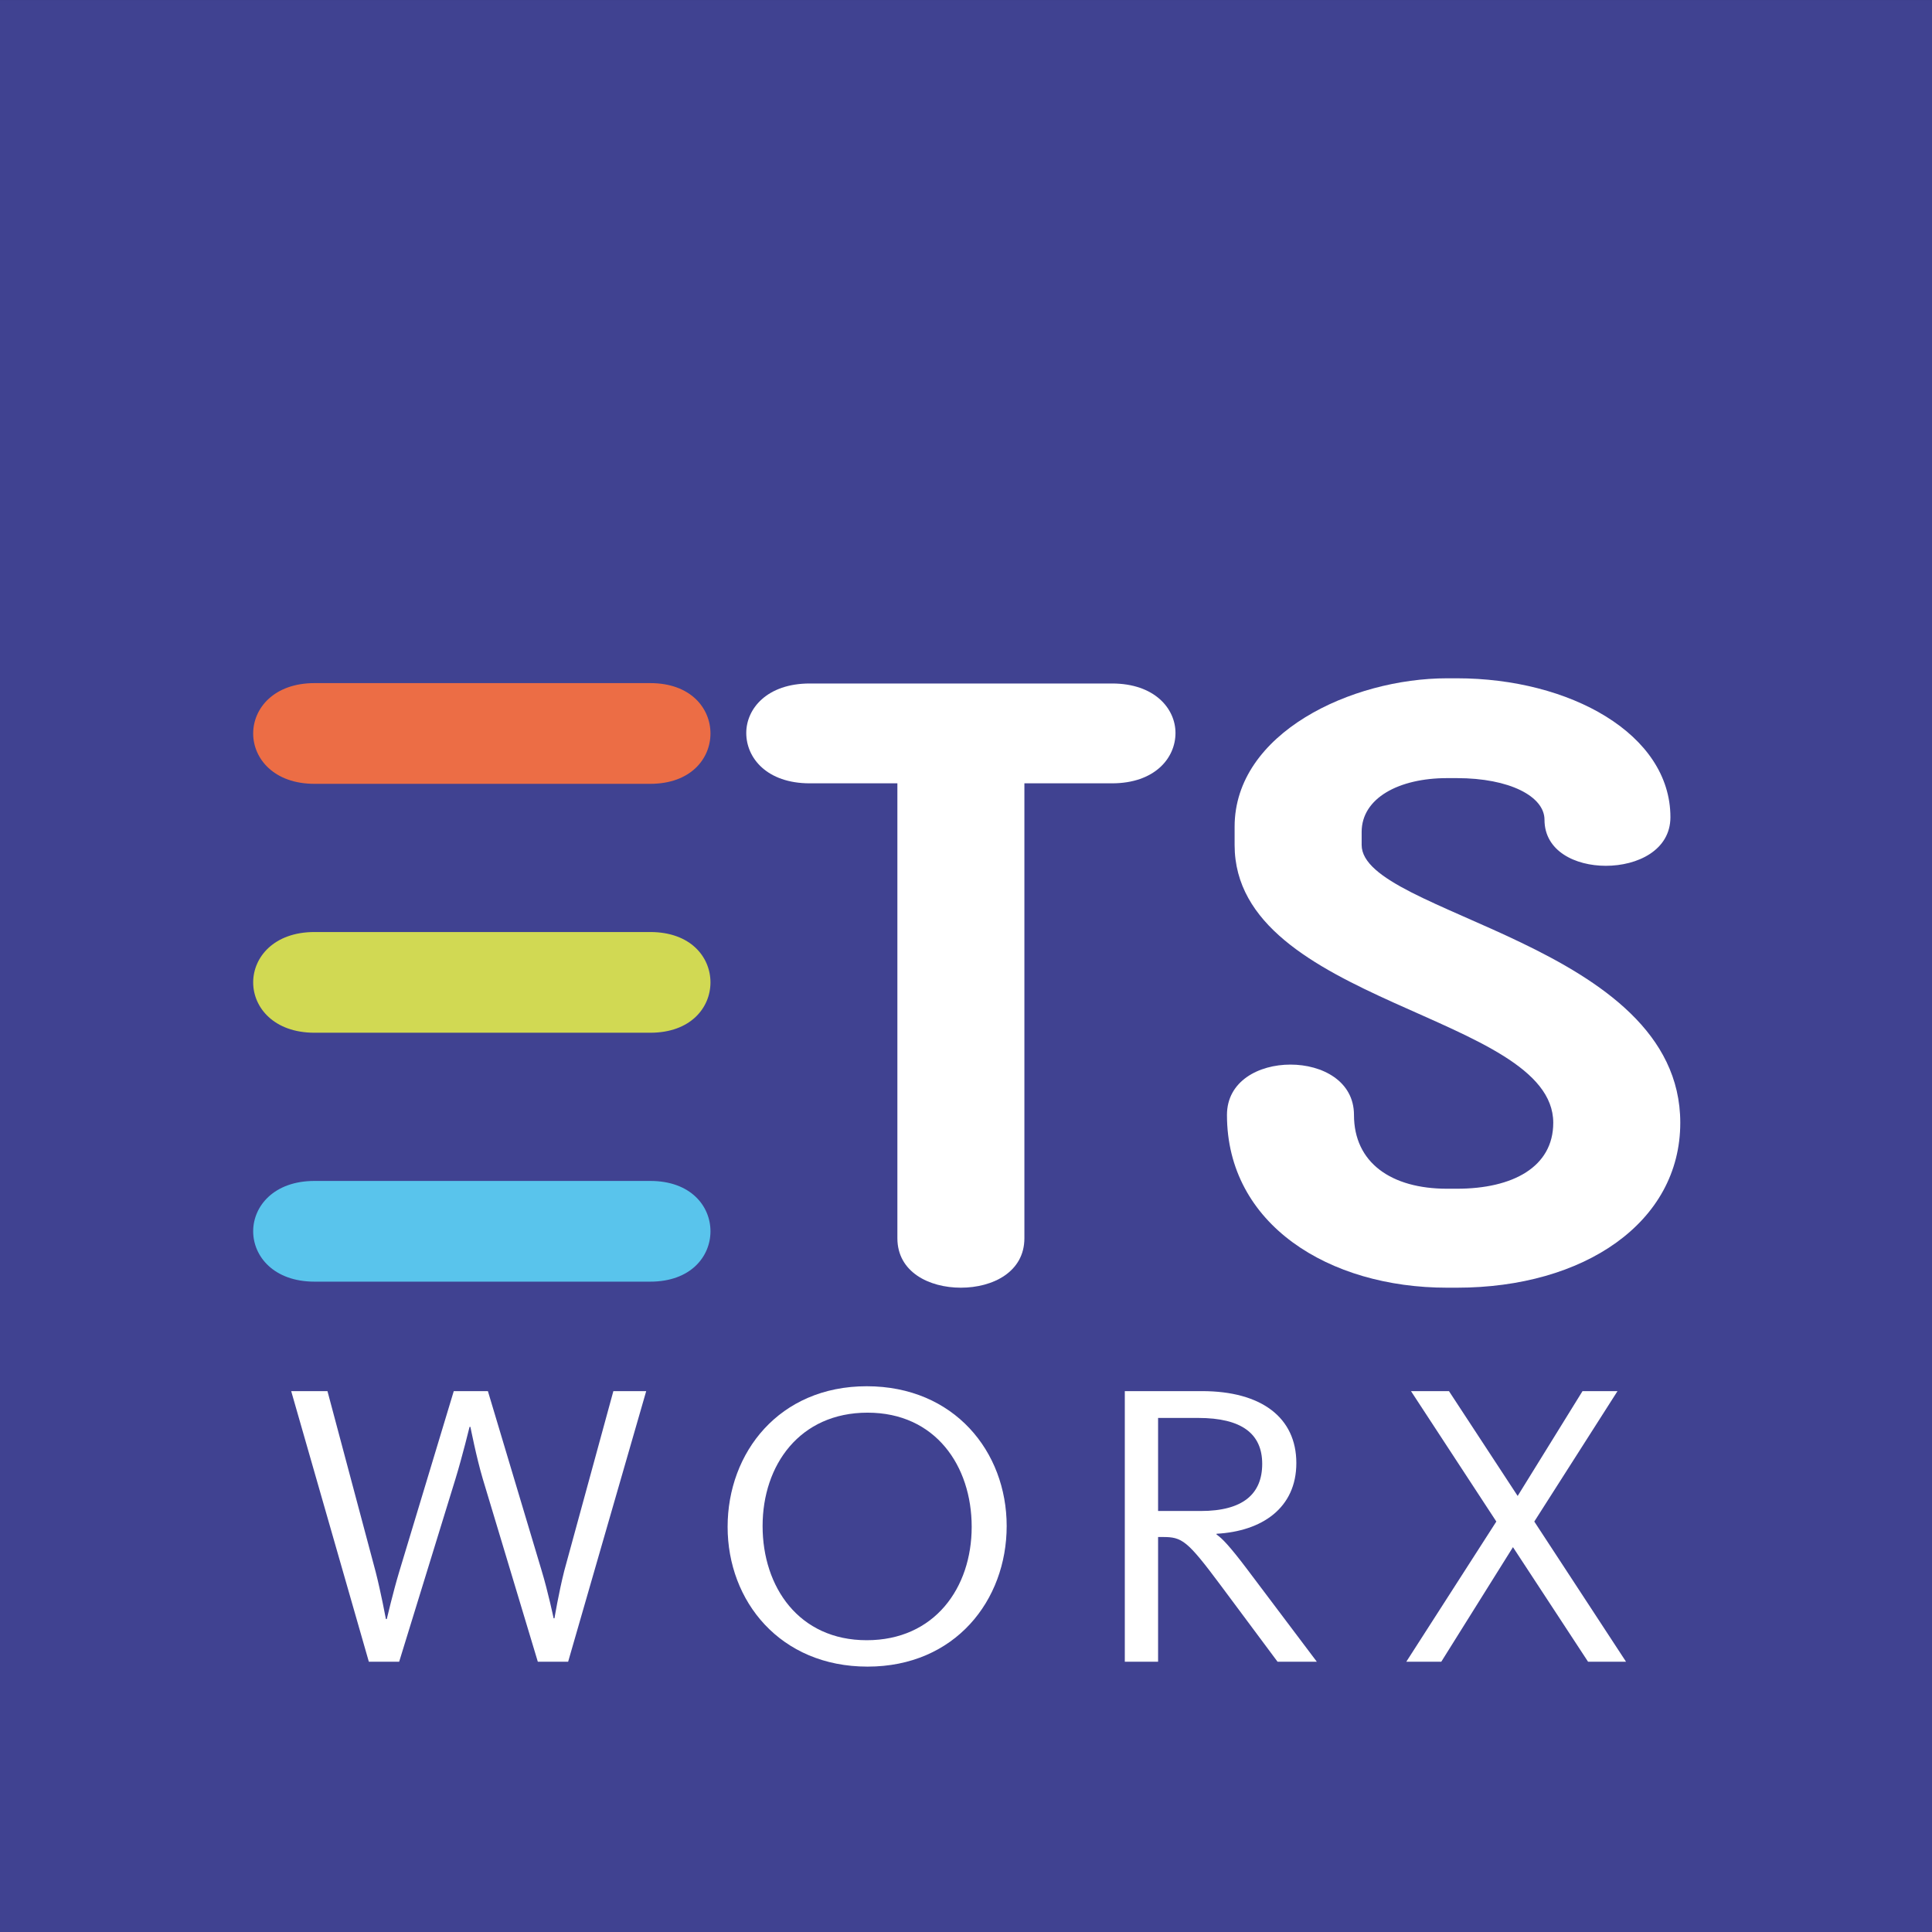 <?xml version="1.0" encoding="UTF-8"?>
<svg xmlns="http://www.w3.org/2000/svg" xmlns:xlink="http://www.w3.org/1999/xlink" width="380.75pt" height="380.75pt" viewBox="0 0 380.75 380.75" version="1.1">
<rect x="0" y="0" width="380.75" height="380.75" fill="#333333" stroke="none"/>
<g id="surface1">
<path style=" stroke:none;fill-rule:nonzero;fill:rgb(25.099%,25.899%,56.898%);fill-opacity:1;" d="M 0 380.75 L 380.75 380.75 L 380.75 0.004 L 0 0.004 Z M 0 380.75 "/>
<path style=" stroke:none;fill-rule:nonzero;fill:rgb(100%,100%,100%);fill-opacity:1;" d="M 219.145 154.375 L 201.883 154.375 L 201.883 244.02 C 201.883 250.695 195.621 253.773 189.363 253.773 C 183.109 253.773 176.852 250.695 176.852 244.02 L 176.852 154.375 L 159.586 154.375 C 151.172 154.375 147.07 149.414 147.07 144.453 C 147.07 139.66 151.172 134.699 159.586 134.699 L 219.145 134.699 C 227.562 134.699 231.66 139.66 231.66 144.453 C 231.66 149.414 227.562 154.375 219.145 154.375 "/>
<path style=" stroke:none;fill-rule:nonzero;fill:rgb(100%,100%,100%);fill-opacity:1;" d="M 287.121 253.773 L 285.18 253.773 C 261.871 253.773 241.805 241.285 241.805 219.727 C 241.805 213.055 248.062 209.805 254.32 209.805 C 260.578 209.805 266.836 213.055 266.836 219.727 C 266.836 229.137 274.172 234.27 285.18 234.27 L 287.121 234.27 C 298.125 234.27 306.109 229.992 306.109 221.27 C 306.109 199.883 243.312 197.828 243.312 166.523 L 243.312 162.93 C 243.312 144.453 266.402 133.676 285.18 133.676 L 287.121 133.676 C 309.348 133.676 329.199 144.625 329.199 161.047 C 329.199 167.547 322.727 170.629 316.469 170.629 C 310.426 170.629 304.383 167.719 304.383 161.562 C 304.383 156.941 297.477 153.348 287.121 153.348 L 285.18 153.348 C 275.684 153.348 268.348 157.285 268.348 163.957 L 268.348 166.523 C 268.348 180.211 331.141 185.855 331.141 221.27 C 331.141 240.941 312.152 253.773 287.121 253.773 "/>
<path style=" stroke:none;fill-rule:nonzero;fill:rgb(92.2%,42.699%,27.1%);fill-opacity:1;" d="M 140.016 144.551 C 140.016 149.512 136.133 154.473 128.148 154.473 L 61.977 154.473 C 53.992 154.473 49.895 149.512 49.895 144.551 C 49.895 139.586 53.992 134.625 61.977 134.625 L 128.148 134.625 C 136.133 134.625 140.016 139.586 140.016 144.551 "/>
<path style=" stroke:none;fill-rule:nonzero;fill:rgb(34.9%,76.9%,92.499%);fill-opacity:1;" d="M 140.016 242.656 C 140.016 247.621 136.133 252.582 128.148 252.582 L 61.977 252.582 C 53.992 252.582 49.895 247.621 49.895 242.656 C 49.895 237.695 53.992 232.734 61.977 232.734 L 128.148 232.734 C 136.133 232.734 140.016 237.695 140.016 242.656 "/>
<path style=" stroke:none;fill-rule:nonzero;fill:rgb(81.999%,85.1%,32.5%);fill-opacity:1;" d="M 140.016 193.605 C 140.016 198.566 136.133 203.527 128.148 203.527 L 61.977 203.527 C 53.992 203.527 49.895 198.566 49.895 193.605 C 49.895 188.641 53.992 183.68 61.977 183.68 L 128.148 183.68 C 136.133 183.68 140.016 188.641 140.016 193.605 "/>
<path style=" stroke:none;fill-rule:nonzero;fill:rgb(100%,100%,100%);fill-opacity:1;" d="M 111.965 327.488 L 105.992 327.488 L 95.145 291.453 C 93.883 287.211 92.707 281.203 92.707 281.203 L 92.539 281.203 C 92.539 281.203 91.109 287.051 89.762 291.453 L 78.664 327.488 L 72.691 327.488 L 57.387 274.156 L 64.535 274.156 L 74.039 309.793 C 75.047 313.715 76.055 319.082 76.055 319.082 L 76.223 319.082 C 76.223 319.082 77.484 313.715 78.664 309.793 L 89.426 274.156 L 96.152 274.156 L 106.75 309.551 C 108.012 313.715 109.105 318.922 109.105 318.922 L 109.273 318.922 C 109.273 318.922 110.113 313.875 111.207 309.551 L 120.879 274.156 L 127.352 274.156 "/>
<path style=" stroke:none;fill-rule:nonzero;fill:rgb(100%,100%,100%);fill-opacity:1;" d="M 170.977 278.402 C 157.605 278.402 150.289 288.73 150.289 300.742 C 150.289 312.754 157.438 323.246 170.809 323.246 C 184.18 323.246 191.496 312.914 191.496 300.902 C 191.496 288.891 184.348 278.402 170.977 278.402 M 170.977 328.449 C 153.738 328.449 143.395 315.555 143.395 300.902 C 143.395 286.25 153.57 273.195 170.809 273.195 C 188.047 273.195 198.391 286.09 198.391 300.742 C 198.391 315.398 188.215 328.449 170.977 328.449 "/>
<path style=" stroke:none;fill-rule:nonzero;fill:rgb(100%,100%,100%);fill-opacity:1;" d="M 236.137 279.441 L 228.23 279.441 L 228.23 297.781 L 236.641 297.781 C 244.965 297.781 248.75 294.418 248.75 288.492 C 248.75 282.566 244.715 279.441 236.137 279.441 M 251.777 327.488 L 240.508 312.352 C 233.949 303.547 232.941 302.906 229.156 302.906 L 228.23 302.906 L 228.23 327.488 L 221.672 327.488 L 221.672 274.156 L 236.895 274.156 C 248.582 274.156 255.477 279.363 255.477 288.332 C 255.477 297.219 248.664 301.785 239.754 302.266 L 239.754 302.422 C 240.848 303.145 242.359 304.746 245.641 309.07 L 259.516 327.488 "/>
<path style=" stroke:none;fill-rule:nonzero;fill:rgb(100%,100%,100%);fill-opacity:1;" d="M 311.875 274.156 L 318.77 274.156 L 302.371 299.859 L 320.453 327.488 L 312.969 327.488 L 298.168 304.906 L 284.039 327.488 L 277.145 327.488 L 294.891 299.859 L 278.07 274.156 L 285.555 274.156 L 299.094 294.816 "/>
</g>
</svg>
